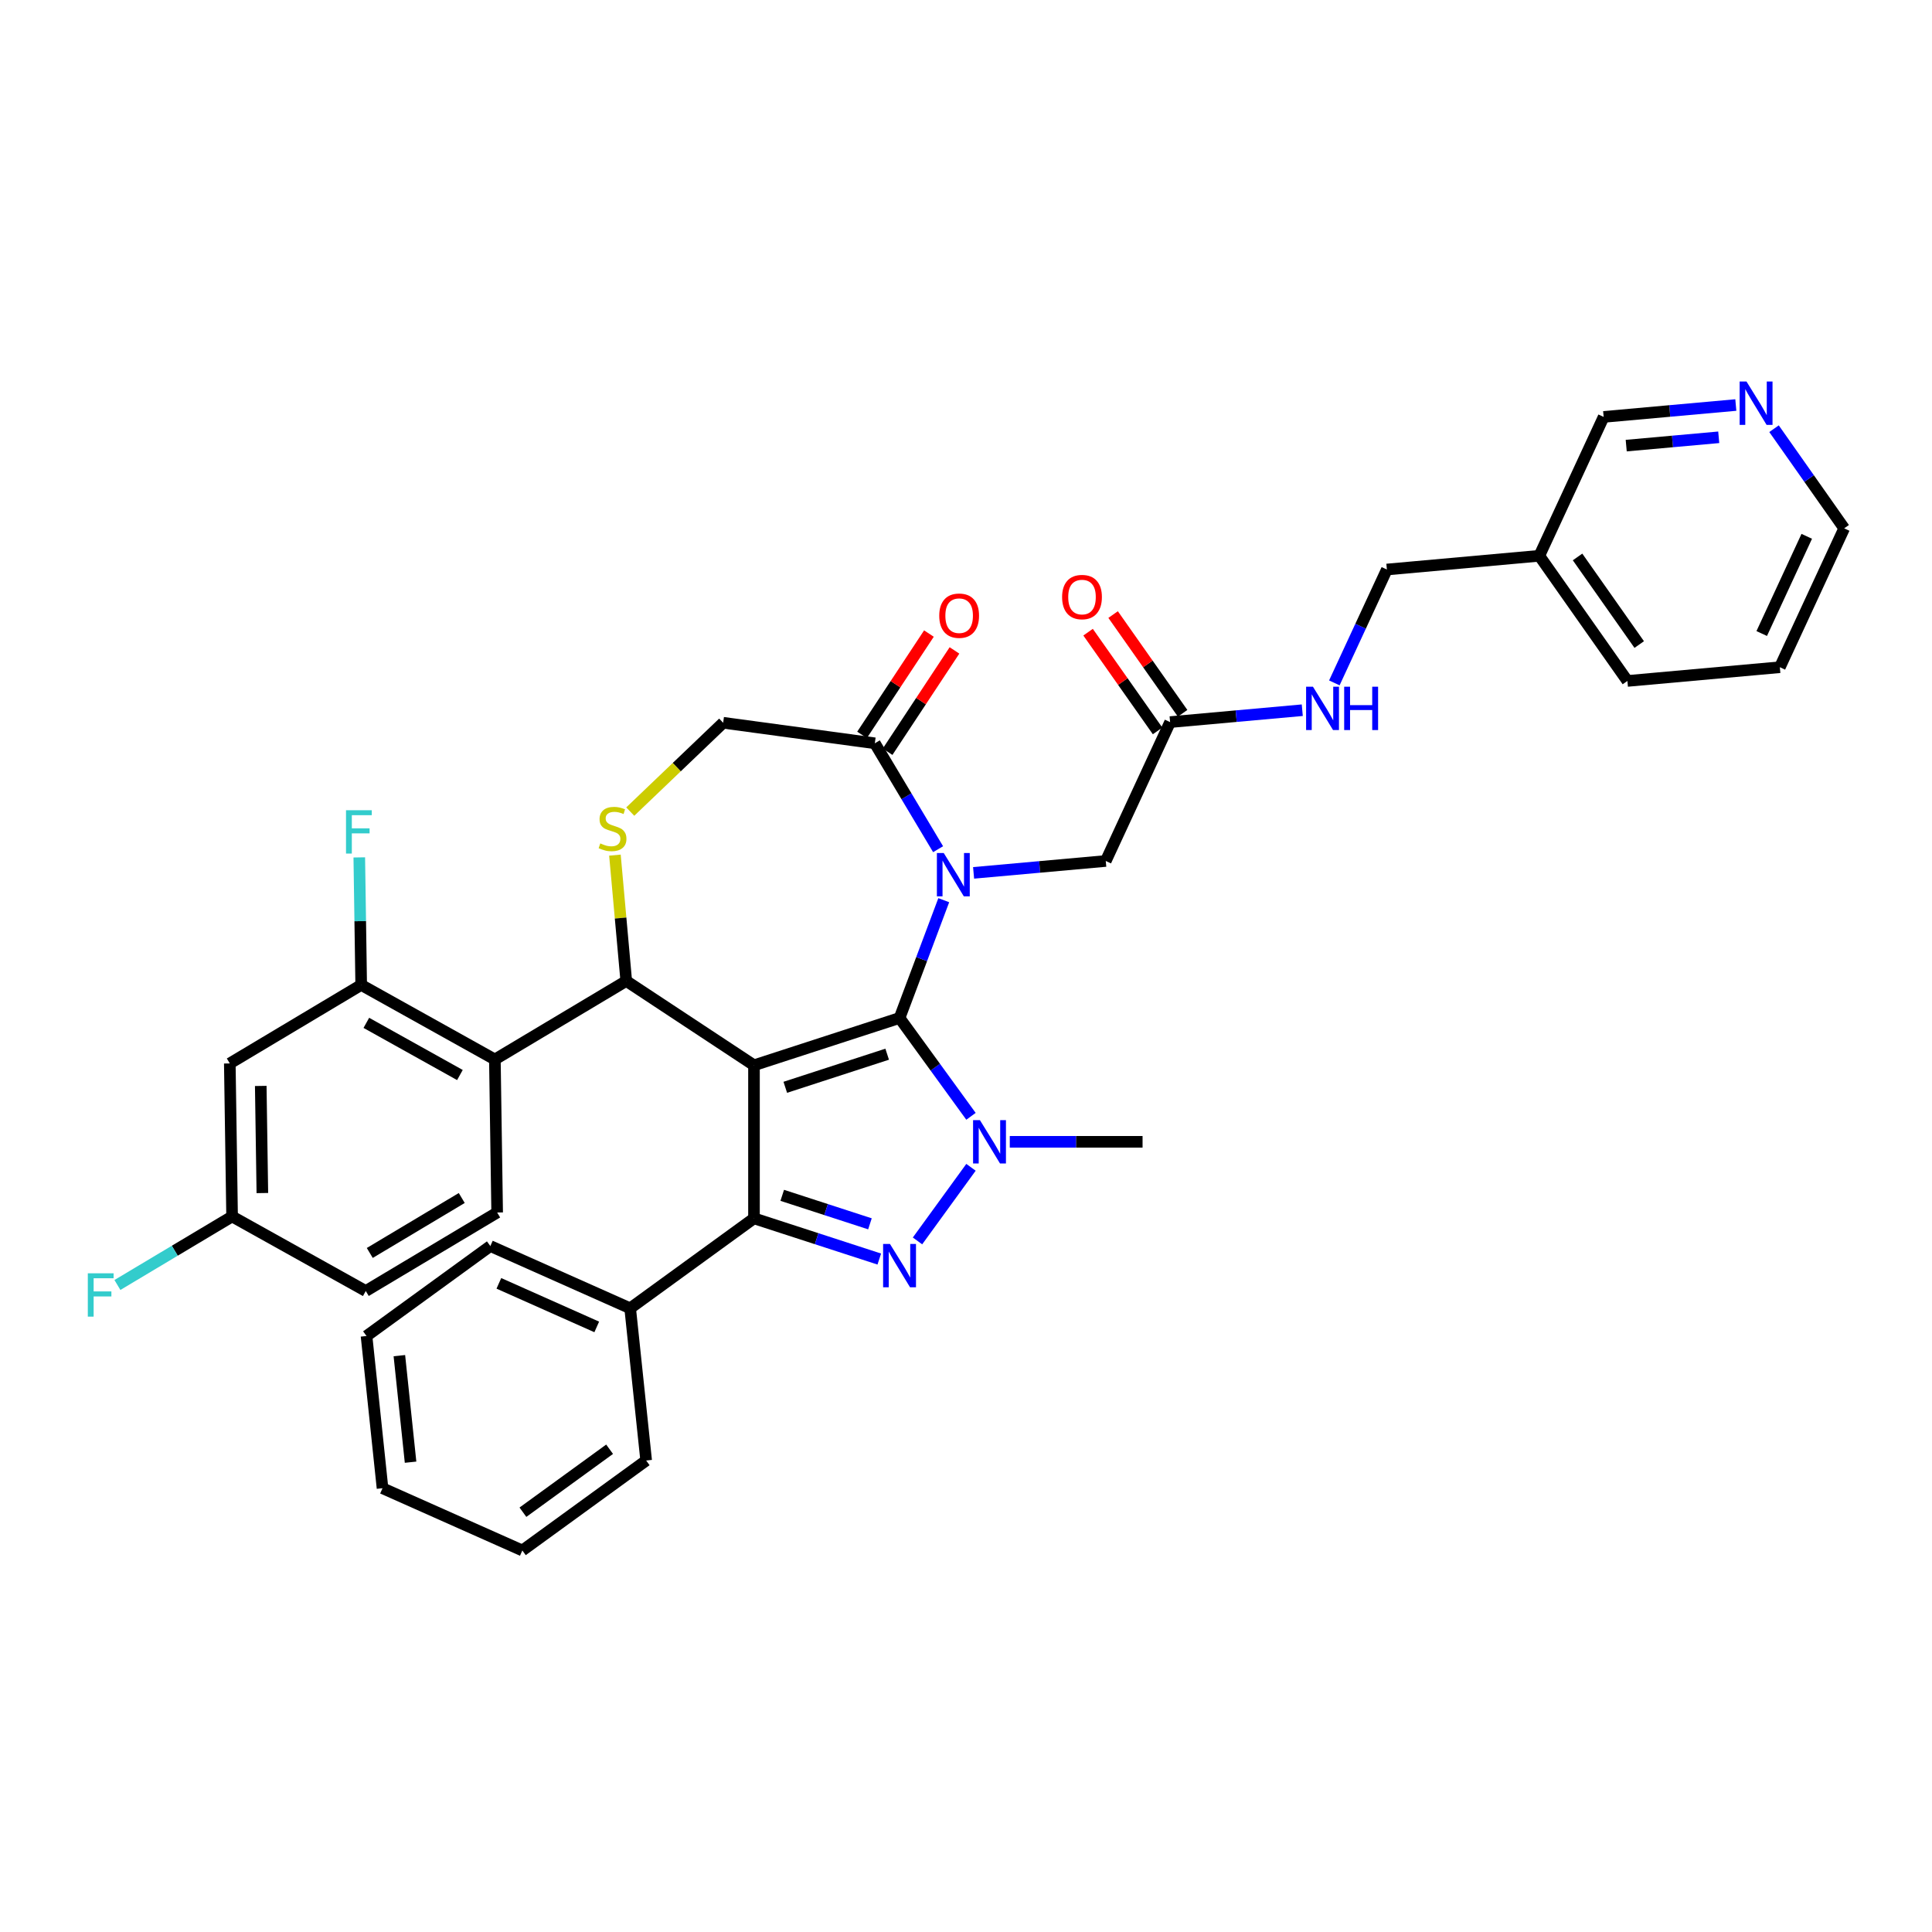 <?xml version='1.0' encoding='iso-8859-1'?>
<svg version='1.1' baseProfile='full'
              xmlns='http://www.w3.org/2000/svg'
                      xmlns:rdkit='http://www.rdkit.org/xml'
                      xmlns:xlink='http://www.w3.org/1999/xlink'
                  xml:space='preserve'
width='1000px' height='1000px' viewBox='0 0 1000 1000'>
<!-- END OF HEADER -->
<rect style='opacity:1.0;fill:#FFFFFF;stroke:none' width='1000' height='1000' x='0' y='0'> </rect>
<path class='bond-0' d='M 522.658,590.999 L 557.024,590.999' style='fill:none;fill-rule:evenodd;stroke:#0000FF;stroke-width:6px;stroke-linecap:butt;stroke-linejoin:miter;stroke-opacity:1' />
<path class='bond-0' d='M 557.024,590.999 L 591.389,590.999' style='fill:none;fill-rule:evenodd;stroke:#000000;stroke-width:6px;stroke-linecap:butt;stroke-linejoin:miter;stroke-opacity:1' />
<path class='bond-1' d='M 502.581,577.801 L 484.093,552.355' style='fill:none;fill-rule:evenodd;stroke:#0000FF;stroke-width:6px;stroke-linecap:butt;stroke-linejoin:miter;stroke-opacity:1' />
<path class='bond-1' d='M 484.093,552.355 L 465.605,526.909' style='fill:none;fill-rule:evenodd;stroke:#000000;stroke-width:6px;stroke-linecap:butt;stroke-linejoin:miter;stroke-opacity:1' />
<path class='bond-2' d='M 502.581,604.197 L 474.898,642.299' style='fill:none;fill-rule:evenodd;stroke:#0000FF;stroke-width:6px;stroke-linecap:butt;stroke-linejoin:miter;stroke-opacity:1' />
<path class='bond-3' d='M 390.263,630.609 L 326.173,677.173' style='fill:none;fill-rule:evenodd;stroke:#000000;stroke-width:6px;stroke-linecap:butt;stroke-linejoin:miter;stroke-opacity:1' />
<path class='bond-4' d='M 390.263,630.609 L 390.263,551.389' style='fill:none;fill-rule:evenodd;stroke:#000000;stroke-width:6px;stroke-linecap:butt;stroke-linejoin:miter;stroke-opacity:1' />
<path class='bond-5' d='M 390.263,630.609 L 422.69,641.145' style='fill:none;fill-rule:evenodd;stroke:#000000;stroke-width:6px;stroke-linecap:butt;stroke-linejoin:miter;stroke-opacity:1' />
<path class='bond-5' d='M 422.69,641.145 L 455.117,651.681' style='fill:none;fill-rule:evenodd;stroke:#0000FF;stroke-width:6px;stroke-linecap:butt;stroke-linejoin:miter;stroke-opacity:1' />
<path class='bond-5' d='M 404.887,618.701 L 427.586,626.077' style='fill:none;fill-rule:evenodd;stroke:#000000;stroke-width:6px;stroke-linecap:butt;stroke-linejoin:miter;stroke-opacity:1' />
<path class='bond-5' d='M 427.586,626.077 L 450.285,633.452' style='fill:none;fill-rule:evenodd;stroke:#0000FF;stroke-width:6px;stroke-linecap:butt;stroke-linejoin:miter;stroke-opacity:1' />
<path class='bond-6' d='M 921.245,345.355 L 954.545,273.474' style='fill:none;fill-rule:evenodd;stroke:#000000;stroke-width:6px;stroke-linecap:butt;stroke-linejoin:miter;stroke-opacity:1' />
<path class='bond-6' d='M 911.864,327.912 L 935.174,277.596' style='fill:none;fill-rule:evenodd;stroke:#000000;stroke-width:6px;stroke-linecap:butt;stroke-linejoin:miter;stroke-opacity:1' />
<path class='bond-7' d='M 921.245,345.355 L 842.344,352.456' style='fill:none;fill-rule:evenodd;stroke:#000000;stroke-width:6px;stroke-linecap:butt;stroke-linejoin:miter;stroke-opacity:1' />
<path class='bond-8' d='M 390.263,551.389 L 465.605,526.909' style='fill:none;fill-rule:evenodd;stroke:#000000;stroke-width:6px;stroke-linecap:butt;stroke-linejoin:miter;stroke-opacity:1' />
<path class='bond-8' d='M 406.461,562.786 L 459.2,545.65' style='fill:none;fill-rule:evenodd;stroke:#000000;stroke-width:6px;stroke-linecap:butt;stroke-linejoin:miter;stroke-opacity:1' />
<path class='bond-9' d='M 390.263,551.389 L 324.149,507.748' style='fill:none;fill-rule:evenodd;stroke:#000000;stroke-width:6px;stroke-linecap:butt;stroke-linejoin:miter;stroke-opacity:1' />
<path class='bond-10' d='M 465.605,526.909 L 477.047,496.424' style='fill:none;fill-rule:evenodd;stroke:#000000;stroke-width:6px;stroke-linecap:butt;stroke-linejoin:miter;stroke-opacity:1' />
<path class='bond-10' d='M 477.047,496.424 L 488.488,465.939' style='fill:none;fill-rule:evenodd;stroke:#0000FF;stroke-width:6px;stroke-linecap:butt;stroke-linejoin:miter;stroke-opacity:1' />
<path class='bond-11' d='M 485.556,439.543 L 469.183,412.139' style='fill:none;fill-rule:evenodd;stroke:#0000FF;stroke-width:6px;stroke-linecap:butt;stroke-linejoin:miter;stroke-opacity:1' />
<path class='bond-11' d='M 469.183,412.139 L 452.81,384.735' style='fill:none;fill-rule:evenodd;stroke:#000000;stroke-width:6px;stroke-linecap:butt;stroke-linejoin:miter;stroke-opacity:1' />
<path class='bond-12' d='M 503.93,451.797 L 538.136,448.719' style='fill:none;fill-rule:evenodd;stroke:#0000FF;stroke-width:6px;stroke-linecap:butt;stroke-linejoin:miter;stroke-opacity:1' />
<path class='bond-12' d='M 538.136,448.719 L 572.342,445.64' style='fill:none;fill-rule:evenodd;stroke:#000000;stroke-width:6px;stroke-linecap:butt;stroke-linejoin:miter;stroke-opacity:1' />
<path class='bond-13' d='M 452.81,384.735 L 374.307,374.101' style='fill:none;fill-rule:evenodd;stroke:#000000;stroke-width:6px;stroke-linecap:butt;stroke-linejoin:miter;stroke-opacity:1' />
<path class='bond-14' d='M 459.421,389.099 L 476.729,362.879' style='fill:none;fill-rule:evenodd;stroke:#000000;stroke-width:6px;stroke-linecap:butt;stroke-linejoin:miter;stroke-opacity:1' />
<path class='bond-14' d='M 476.729,362.879 L 494.037,336.658' style='fill:none;fill-rule:evenodd;stroke:#FF0000;stroke-width:6px;stroke-linecap:butt;stroke-linejoin:miter;stroke-opacity:1' />
<path class='bond-14' d='M 446.198,380.371 L 463.506,354.15' style='fill:none;fill-rule:evenodd;stroke:#000000;stroke-width:6px;stroke-linecap:butt;stroke-linejoin:miter;stroke-opacity:1' />
<path class='bond-14' d='M 463.506,354.15 L 480.814,327.93' style='fill:none;fill-rule:evenodd;stroke:#FF0000;stroke-width:6px;stroke-linecap:butt;stroke-linejoin:miter;stroke-opacity:1' />
<path class='bond-15' d='M 374.307,374.101 L 350.264,397.089' style='fill:none;fill-rule:evenodd;stroke:#000000;stroke-width:6px;stroke-linecap:butt;stroke-linejoin:miter;stroke-opacity:1' />
<path class='bond-15' d='M 350.264,397.089 L 326.221,420.076' style='fill:none;fill-rule:evenodd;stroke:#CCCC00;stroke-width:6px;stroke-linecap:butt;stroke-linejoin:miter;stroke-opacity:1' />
<path class='bond-16' d='M 318.287,442.615 L 321.218,475.181' style='fill:none;fill-rule:evenodd;stroke:#CCCC00;stroke-width:6px;stroke-linecap:butt;stroke-linejoin:miter;stroke-opacity:1' />
<path class='bond-16' d='M 321.218,475.181 L 324.149,507.748' style='fill:none;fill-rule:evenodd;stroke:#000000;stroke-width:6px;stroke-linecap:butt;stroke-linejoin:miter;stroke-opacity:1' />
<path class='bond-17' d='M 324.149,507.748 L 256.143,548.379' style='fill:none;fill-rule:evenodd;stroke:#000000;stroke-width:6px;stroke-linecap:butt;stroke-linejoin:miter;stroke-opacity:1' />
<path class='bond-18' d='M 572.342,445.64 L 605.642,373.759' style='fill:none;fill-rule:evenodd;stroke:#000000;stroke-width:6px;stroke-linecap:butt;stroke-linejoin:miter;stroke-opacity:1' />
<path class='bond-19' d='M 612.12,369.199 L 594.133,343.646' style='fill:none;fill-rule:evenodd;stroke:#000000;stroke-width:6px;stroke-linecap:butt;stroke-linejoin:miter;stroke-opacity:1' />
<path class='bond-19' d='M 594.133,343.646 L 576.145,318.093' style='fill:none;fill-rule:evenodd;stroke:#FF0000;stroke-width:6px;stroke-linecap:butt;stroke-linejoin:miter;stroke-opacity:1' />
<path class='bond-19' d='M 599.164,378.319 L 581.177,352.766' style='fill:none;fill-rule:evenodd;stroke:#000000;stroke-width:6px;stroke-linecap:butt;stroke-linejoin:miter;stroke-opacity:1' />
<path class='bond-19' d='M 581.177,352.766 L 563.189,327.213' style='fill:none;fill-rule:evenodd;stroke:#FF0000;stroke-width:6px;stroke-linecap:butt;stroke-linejoin:miter;stroke-opacity:1' />
<path class='bond-20' d='M 605.642,373.759 L 639.848,370.681' style='fill:none;fill-rule:evenodd;stroke:#000000;stroke-width:6px;stroke-linecap:butt;stroke-linejoin:miter;stroke-opacity:1' />
<path class='bond-20' d='M 639.848,370.681 L 674.054,367.602' style='fill:none;fill-rule:evenodd;stroke:#0000FF;stroke-width:6px;stroke-linecap:butt;stroke-linejoin:miter;stroke-opacity:1' />
<path class='bond-21' d='M 690.657,353.46 L 704.25,324.119' style='fill:none;fill-rule:evenodd;stroke:#0000FF;stroke-width:6px;stroke-linecap:butt;stroke-linejoin:miter;stroke-opacity:1' />
<path class='bond-21' d='M 704.25,324.119 L 717.844,294.778' style='fill:none;fill-rule:evenodd;stroke:#000000;stroke-width:6px;stroke-linecap:butt;stroke-linejoin:miter;stroke-opacity:1' />
<path class='bond-22' d='M 954.545,273.474 L 936.391,247.683' style='fill:none;fill-rule:evenodd;stroke:#000000;stroke-width:6px;stroke-linecap:butt;stroke-linejoin:miter;stroke-opacity:1' />
<path class='bond-22' d='M 936.391,247.683 L 918.236,221.893' style='fill:none;fill-rule:evenodd;stroke:#0000FF;stroke-width:6px;stroke-linecap:butt;stroke-linejoin:miter;stroke-opacity:1' />
<path class='bond-23' d='M 898.457,209.639 L 864.251,212.717' style='fill:none;fill-rule:evenodd;stroke:#0000FF;stroke-width:6px;stroke-linecap:butt;stroke-linejoin:miter;stroke-opacity:1' />
<path class='bond-23' d='M 864.251,212.717 L 830.045,215.796' style='fill:none;fill-rule:evenodd;stroke:#000000;stroke-width:6px;stroke-linecap:butt;stroke-linejoin:miter;stroke-opacity:1' />
<path class='bond-23' d='M 889.615,226.342 L 865.671,228.497' style='fill:none;fill-rule:evenodd;stroke:#0000FF;stroke-width:6px;stroke-linecap:butt;stroke-linejoin:miter;stroke-opacity:1' />
<path class='bond-23' d='M 865.671,228.497 L 841.727,230.652' style='fill:none;fill-rule:evenodd;stroke:#000000;stroke-width:6px;stroke-linecap:butt;stroke-linejoin:miter;stroke-opacity:1' />
<path class='bond-24' d='M 830.045,215.796 L 796.744,287.676' style='fill:none;fill-rule:evenodd;stroke:#000000;stroke-width:6px;stroke-linecap:butt;stroke-linejoin:miter;stroke-opacity:1' />
<path class='bond-25' d='M 186.952,509.8 L 256.143,548.379' style='fill:none;fill-rule:evenodd;stroke:#000000;stroke-width:6px;stroke-linecap:butt;stroke-linejoin:miter;stroke-opacity:1' />
<path class='bond-25' d='M 189.614,529.425 L 238.048,556.431' style='fill:none;fill-rule:evenodd;stroke:#000000;stroke-width:6px;stroke-linecap:butt;stroke-linejoin:miter;stroke-opacity:1' />
<path class='bond-26' d='M 186.952,509.8 L 118.946,550.432' style='fill:none;fill-rule:evenodd;stroke:#000000;stroke-width:6px;stroke-linecap:butt;stroke-linejoin:miter;stroke-opacity:1' />
<path class='bond-27' d='M 186.952,509.8 L 186.458,476.794' style='fill:none;fill-rule:evenodd;stroke:#000000;stroke-width:6px;stroke-linecap:butt;stroke-linejoin:miter;stroke-opacity:1' />
<path class='bond-27' d='M 186.458,476.794 L 185.964,443.788' style='fill:none;fill-rule:evenodd;stroke:#33CCCC;stroke-width:6px;stroke-linecap:butt;stroke-linejoin:miter;stroke-opacity:1' />
<path class='bond-28' d='M 256.143,548.379 L 257.328,627.59' style='fill:none;fill-rule:evenodd;stroke:#000000;stroke-width:6px;stroke-linecap:butt;stroke-linejoin:miter;stroke-opacity:1' />
<path class='bond-29' d='M 118.946,550.432 L 120.131,629.643' style='fill:none;fill-rule:evenodd;stroke:#000000;stroke-width:6px;stroke-linecap:butt;stroke-linejoin:miter;stroke-opacity:1' />
<path class='bond-29' d='M 134.966,562.076 L 135.795,617.524' style='fill:none;fill-rule:evenodd;stroke:#000000;stroke-width:6px;stroke-linecap:butt;stroke-linejoin:miter;stroke-opacity:1' />
<path class='bond-30' d='M 326.173,677.173 L 253.802,644.952' style='fill:none;fill-rule:evenodd;stroke:#000000;stroke-width:6px;stroke-linecap:butt;stroke-linejoin:miter;stroke-opacity:1' />
<path class='bond-30' d='M 308.873,686.814 L 258.214,664.259' style='fill:none;fill-rule:evenodd;stroke:#000000;stroke-width:6px;stroke-linecap:butt;stroke-linejoin:miter;stroke-opacity:1' />
<path class='bond-31' d='M 326.173,677.173 L 334.454,755.959' style='fill:none;fill-rule:evenodd;stroke:#000000;stroke-width:6px;stroke-linecap:butt;stroke-linejoin:miter;stroke-opacity:1' />
<path class='bond-32' d='M 253.802,644.952 L 189.713,691.516' style='fill:none;fill-rule:evenodd;stroke:#000000;stroke-width:6px;stroke-linecap:butt;stroke-linejoin:miter;stroke-opacity:1' />
<path class='bond-33' d='M 334.454,755.959 L 270.364,802.523' style='fill:none;fill-rule:evenodd;stroke:#000000;stroke-width:6px;stroke-linecap:butt;stroke-linejoin:miter;stroke-opacity:1' />
<path class='bond-33' d='M 315.528,750.125 L 270.665,782.72' style='fill:none;fill-rule:evenodd;stroke:#000000;stroke-width:6px;stroke-linecap:butt;stroke-linejoin:miter;stroke-opacity:1' />
<path class='bond-34' d='M 189.713,691.516 L 197.993,770.301' style='fill:none;fill-rule:evenodd;stroke:#000000;stroke-width:6px;stroke-linecap:butt;stroke-linejoin:miter;stroke-opacity:1' />
<path class='bond-34' d='M 206.712,701.677 L 212.508,756.827' style='fill:none;fill-rule:evenodd;stroke:#000000;stroke-width:6px;stroke-linecap:butt;stroke-linejoin:miter;stroke-opacity:1' />
<path class='bond-35' d='M 270.364,802.523 L 197.993,770.301' style='fill:none;fill-rule:evenodd;stroke:#000000;stroke-width:6px;stroke-linecap:butt;stroke-linejoin:miter;stroke-opacity:1' />
<path class='bond-36' d='M 257.328,627.59 L 189.322,668.222' style='fill:none;fill-rule:evenodd;stroke:#000000;stroke-width:6px;stroke-linecap:butt;stroke-linejoin:miter;stroke-opacity:1' />
<path class='bond-36' d='M 239.001,620.084 L 191.396,648.526' style='fill:none;fill-rule:evenodd;stroke:#000000;stroke-width:6px;stroke-linecap:butt;stroke-linejoin:miter;stroke-opacity:1' />
<path class='bond-37' d='M 120.131,629.643 L 189.322,668.222' style='fill:none;fill-rule:evenodd;stroke:#000000;stroke-width:6px;stroke-linecap:butt;stroke-linejoin:miter;stroke-opacity:1' />
<path class='bond-38' d='M 120.131,629.643 L 90.453,647.374' style='fill:none;fill-rule:evenodd;stroke:#000000;stroke-width:6px;stroke-linecap:butt;stroke-linejoin:miter;stroke-opacity:1' />
<path class='bond-38' d='M 90.453,647.374 L 60.776,665.106' style='fill:none;fill-rule:evenodd;stroke:#33CCCC;stroke-width:6px;stroke-linecap:butt;stroke-linejoin:miter;stroke-opacity:1' />
<path class='bond-39' d='M 796.744,287.676 L 842.344,352.456' style='fill:none;fill-rule:evenodd;stroke:#000000;stroke-width:6px;stroke-linecap:butt;stroke-linejoin:miter;stroke-opacity:1' />
<path class='bond-39' d='M 816.54,288.273 L 848.46,333.619' style='fill:none;fill-rule:evenodd;stroke:#000000;stroke-width:6px;stroke-linecap:butt;stroke-linejoin:miter;stroke-opacity:1' />
<path class='bond-40' d='M 796.744,287.676 L 717.844,294.778' style='fill:none;fill-rule:evenodd;stroke:#000000;stroke-width:6px;stroke-linecap:butt;stroke-linejoin:miter;stroke-opacity:1' />
<path  class='atom-0' d='M 507.21 579.782
L 514.562 591.665
Q 515.291 592.837, 516.463 594.96
Q 517.636 597.083, 517.699 597.21
L 517.699 579.782
L 520.678 579.782
L 520.678 602.217
L 517.604 602.217
L 509.714 589.225
Q 508.795 587.704, 507.812 585.961
Q 506.862 584.218, 506.577 583.679
L 506.577 602.217
L 503.661 602.217
L 503.661 579.782
L 507.21 579.782
' fill='#0000FF'/>
<path  class='atom-2' d='M 460.646 643.872
L 467.998 655.755
Q 468.727 656.927, 469.899 659.05
Q 471.072 661.173, 471.135 661.3
L 471.135 643.872
L 474.114 643.872
L 474.114 666.307
L 471.04 666.307
L 463.15 653.315
Q 462.231 651.794, 461.248 650.051
Q 460.298 648.308, 460.013 647.769
L 460.013 666.307
L 457.097 666.307
L 457.097 643.872
L 460.646 643.872
' fill='#0000FF'/>
<path  class='atom-6' d='M 488.482 441.524
L 495.834 453.407
Q 496.562 454.579, 497.735 456.702
Q 498.907 458.825, 498.971 458.952
L 498.971 441.524
L 501.949 441.524
L 501.949 463.959
L 498.876 463.959
L 490.985 450.967
Q 490.066 449.446, 489.084 447.703
Q 488.133 445.96, 487.848 445.421
L 487.848 463.959
L 484.933 463.959
L 484.933 441.524
L 488.482 441.524
' fill='#0000FF'/>
<path  class='atom-9' d='M 310.71 436.547
Q 310.963 436.642, 312.009 437.086
Q 313.055 437.529, 314.196 437.815
Q 315.368 438.068, 316.509 438.068
Q 318.632 438.068, 319.868 437.054
Q 321.103 436.008, 321.103 434.202
Q 321.103 432.966, 320.47 432.206
Q 319.868 431.445, 318.917 431.033
Q 317.966 430.621, 316.382 430.146
Q 314.386 429.544, 313.181 428.974
Q 312.009 428.403, 311.153 427.199
Q 310.33 425.995, 310.33 423.967
Q 310.33 421.147, 312.231 419.404
Q 314.164 417.661, 317.966 417.661
Q 320.565 417.661, 323.512 418.897
L 322.783 421.337
Q 320.089 420.228, 318.061 420.228
Q 315.875 420.228, 314.671 421.147
Q 313.467 422.034, 313.498 423.587
Q 313.498 424.791, 314.1 425.52
Q 314.734 426.249, 315.621 426.661
Q 316.54 427.072, 318.061 427.548
Q 320.089 428.182, 321.294 428.815
Q 322.498 429.449, 323.353 430.748
Q 324.241 432.016, 324.241 434.202
Q 324.241 437.308, 322.149 438.987
Q 320.089 440.635, 316.635 440.635
Q 314.639 440.635, 313.118 440.191
Q 311.629 439.779, 309.854 439.05
L 310.71 436.547
' fill='#CCCC00'/>
<path  class='atom-11' d='M 486.153 318.684
Q 486.153 313.297, 488.815 310.287
Q 491.476 307.276, 496.451 307.276
Q 501.426 307.276, 504.088 310.287
Q 506.75 313.297, 506.75 318.684
Q 506.75 324.134, 504.056 327.24
Q 501.363 330.313, 496.451 330.313
Q 491.508 330.313, 488.815 327.24
Q 486.153 324.166, 486.153 318.684
M 496.451 327.778
Q 499.874 327.778, 501.712 325.497
Q 503.581 323.184, 503.581 318.684
Q 503.581 314.279, 501.712 312.061
Q 499.874 309.811, 496.451 309.811
Q 493.029 309.811, 491.159 312.03
Q 489.322 314.248, 489.322 318.684
Q 489.322 323.215, 491.159 325.497
Q 493.029 327.778, 496.451 327.778
' fill='#FF0000'/>
<path  class='atom-14' d='M 549.744 309.043
Q 549.744 303.656, 552.405 300.646
Q 555.067 297.636, 560.042 297.636
Q 565.017 297.636, 567.679 300.646
Q 570.341 303.656, 570.341 309.043
Q 570.341 314.494, 567.647 317.599
Q 564.954 320.673, 560.042 320.673
Q 555.099 320.673, 552.405 317.599
Q 549.744 314.525, 549.744 309.043
M 560.042 318.138
Q 563.464 318.138, 565.302 315.856
Q 567.172 313.543, 567.172 309.043
Q 567.172 304.639, 565.302 302.421
Q 563.464 300.171, 560.042 300.171
Q 556.62 300.171, 554.75 302.389
Q 552.912 304.607, 552.912 309.043
Q 552.912 313.575, 554.75 315.856
Q 556.62 318.138, 560.042 318.138
' fill='#FF0000'/>
<path  class='atom-15' d='M 679.584 355.441
L 686.935 367.324
Q 687.664 368.496, 688.837 370.619
Q 690.009 372.742, 690.073 372.869
L 690.073 355.441
L 693.051 355.441
L 693.051 377.876
L 689.977 377.876
L 682.087 364.884
Q 681.168 363.363, 680.186 361.62
Q 679.235 359.877, 678.95 359.338
L 678.95 377.876
L 676.035 377.876
L 676.035 355.441
L 679.584 355.441
' fill='#0000FF'/>
<path  class='atom-15' d='M 695.745 355.441
L 698.787 355.441
L 698.787 364.979
L 710.258 364.979
L 710.258 355.441
L 713.3 355.441
L 713.3 377.876
L 710.258 377.876
L 710.258 367.514
L 698.787 367.514
L 698.787 377.876
L 695.745 377.876
L 695.745 355.441
' fill='#0000FF'/>
<path  class='atom-17' d='M 903.986 197.477
L 911.338 209.36
Q 912.067 210.533, 913.239 212.656
Q 914.411 214.779, 914.475 214.906
L 914.475 197.477
L 917.454 197.477
L 917.454 219.912
L 914.38 219.912
L 906.49 206.92
Q 905.571 205.399, 904.588 203.656
Q 903.638 201.914, 903.352 201.375
L 903.352 219.912
L 900.437 219.912
L 900.437 197.477
L 903.986 197.477
' fill='#0000FF'/>
<path  class='atom-31' d='M 179.096 419.372
L 192.437 419.372
L 192.437 421.939
L 182.107 421.939
L 182.107 428.752
L 191.296 428.752
L 191.296 431.35
L 182.107 431.35
L 182.107 441.807
L 179.096 441.807
L 179.096 419.372
' fill='#33CCCC'/>
<path  class='atom-33' d='M 45.455 659.057
L 58.795 659.057
L 58.795 661.623
L 48.465 661.623
L 48.465 668.436
L 57.654 668.436
L 57.654 671.035
L 48.465 671.035
L 48.465 681.492
L 45.455 681.492
L 45.455 659.057
' fill='#33CCCC'/>
</svg>
